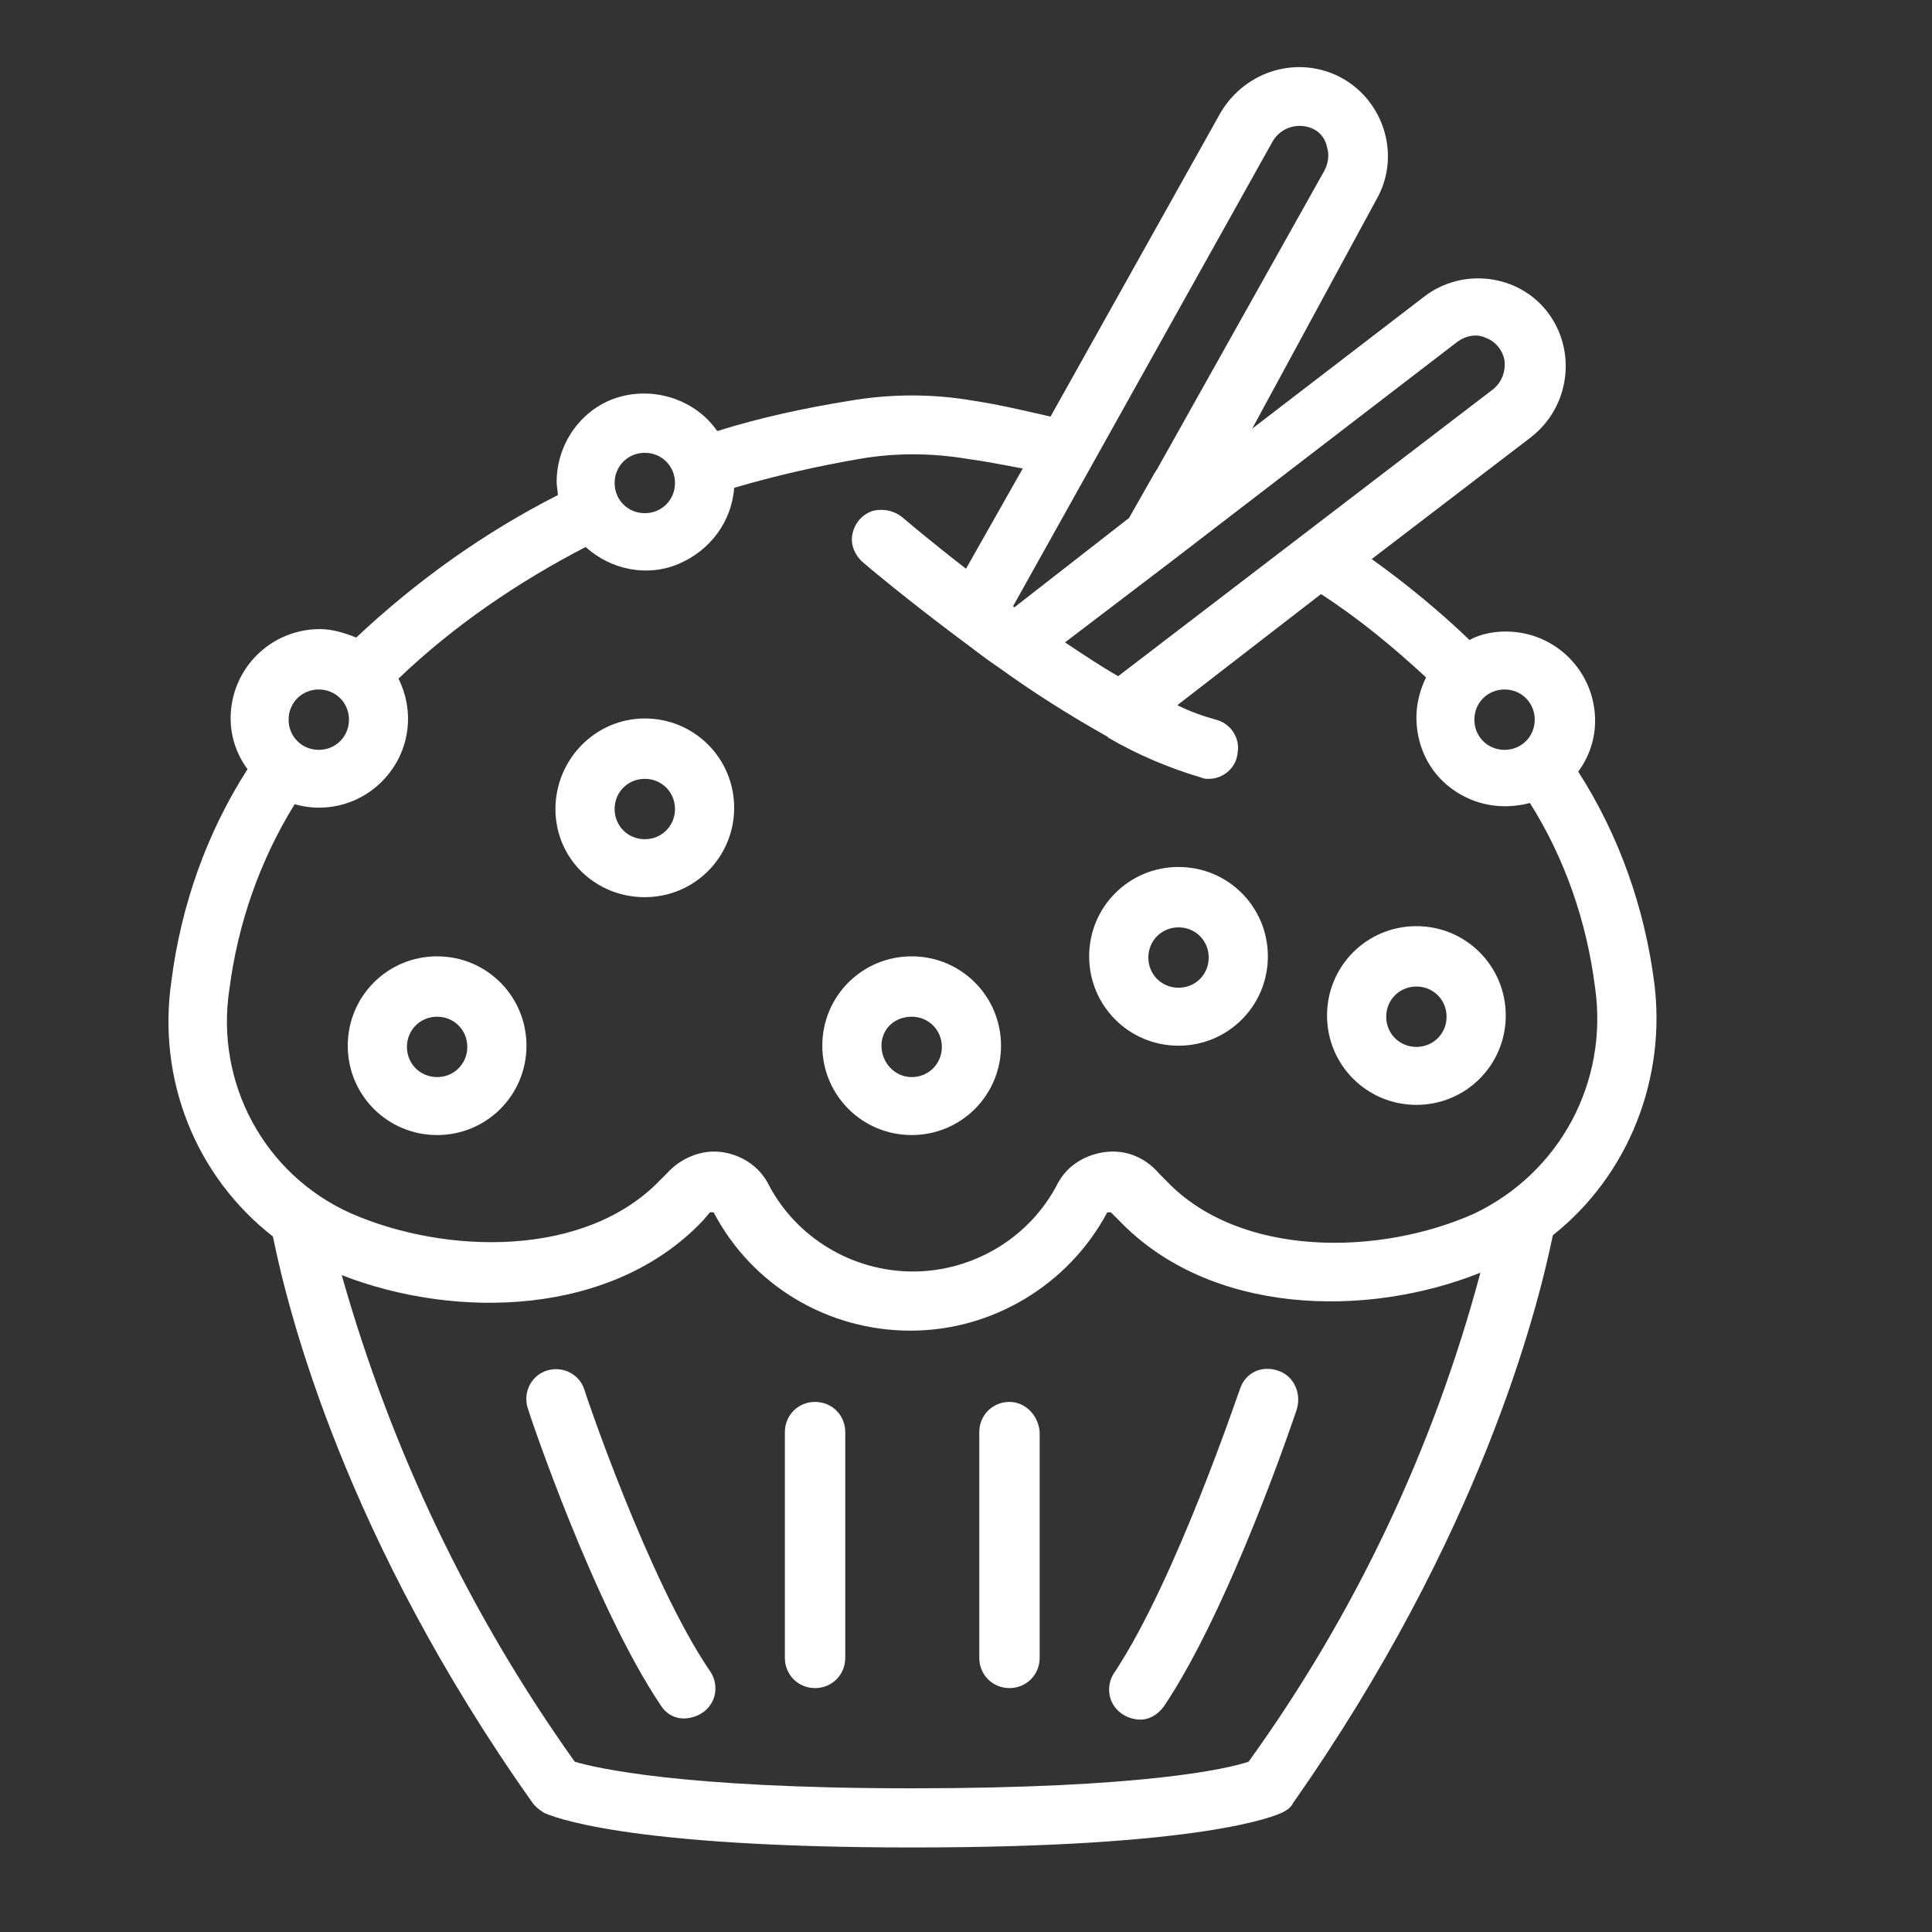 <?xml version="1.0" encoding="utf-8"?>
<!-- Generator: Adobe Illustrator 27.2.0, SVG Export Plug-In . SVG Version: 6.00 Build 0)  -->
<svg version="1.1" id="Vrstva_1" xmlns="http://www.w3.org/2000/svg" xmlns:xlink="http://www.w3.org/1999/xlink" x="0px" y="0px"
	 viewBox="0 0 160 160" style="enable-background:new 0 0 160 160;" xml:space="preserve">
<rect x="0" y="0" width="160" height="160" fill="#333333" stroke="none"/>
<style type="text/css">
	.st0{fill:#FFFFFF;}
</style>
<g id="Page-1">
	<g id="_027---Cupcake">
		<path id="Shape" class="st0" d="M22.6,102.4c1.3,6.4,6,25,21.5,46.9c0.2,0.3,0.6,0.6,0.9,0.8c0.6,0.3,6.6,2.9,30.6,2.9
			s30-2.6,30.6-2.9c0.4-0.2,0.7-0.4,0.9-0.8c15.5-22.1,20.2-40.7,21.5-47c6.3-5,9.4-13,8.4-20.9c-0.8-6.2-2.9-12.2-6.3-17.5
			c0.9-1.2,1.4-2.7,1.4-4.2c0-4.1-3.3-7.4-7.4-7.4c-1,0-2.1,0.2-3,0.7c-2.5-2.4-5.3-4.7-8.1-6.7l13.2-10.1c3.2-2.5,3.8-7.1,1.4-10.3
			s-7.1-3.8-10.3-1.3l-14.2,10.9L114,16.5c2-3.5,0.7-8-2.8-10c-3.6-2-8-0.7-10.1,2.8L87,34.5c-2.2-0.5-4.3-1-6.3-1.3
			c-3.4-0.6-6.9-0.6-10.4,0c-3.7,0.6-7.4,1.4-10.9,2.5c-1.8-2.6-5.2-3.7-8.2-2.8s-5.1,3.8-5.1,7c0,0.4,0.1,0.8,0.1,1.1
			c-6.1,3.1-11.7,7.1-16.7,11.8c-1-0.4-2-0.7-3-0.7c-4.1,0-7.4,3.3-7.4,7.4c0,1.5,0.5,3,1.4,4.2c-3.4,5.3-5.5,11.3-6.3,17.5
			C13,89.4,16.2,97.4,22.6,102.4L22.6,102.4L22.6,102.4z M103.4,145.9c-1.8,0.6-8.8,2.2-27.9,2.2s-26.2-1.7-27.9-2.2
			c-8.7-12.2-15.2-25.8-19.3-40.3c9.5,3.7,22.4,3.4,29.9-4.5l0.6-0.7c0,0,0.3,0,0.3,0c3.2,6.1,9.5,9.8,16.3,9.8s13.1-3.8,16.3-9.8
			l0.3,0l0.7,0.7c7.5,7.8,20.4,8.1,29.9,4.3C118.7,120,112.2,133.7,103.4,145.9L103.4,145.9z M127.1,59.6c0,1.4-1.1,2.5-2.5,2.5
			s-2.5-1.1-2.5-2.5s1.1-2.5,2.5-2.5S127.1,58.2,127.1,59.6z M120.7,28.3c0.7-0.5,1.6-0.7,2.4-0.3c0.8,0.3,1.4,1.1,1.5,1.9
			s-0.2,1.7-0.9,2.3L92.6,56c-1.4-0.8-2.9-1.8-4.4-2.8l8.8-6.7h0L120.7,28.3L120.7,28.3z M105.4,11.7c0.7-1.2,2.2-1.6,3.4-1
			c0.6,0.3,1,0.9,1.1,1.5c0.2,0.6,0.1,1.3-0.2,1.9L95.8,38.9c-0.1,0.1-0.1,0.2-0.2,0.3l-2.1,3.7L84,50.3l-0.1-0.1L105.4,11.7
			L105.4,11.7z M53.4,37.5c1.4,0,2.5,1.1,2.5,2.5s-1.1,2.5-2.5,2.5s-2.5-1.1-2.5-2.5S52,37.5,53.4,37.5z M26.4,57.1
			c1.4,0,2.5,1.1,2.5,2.5s-1.1,2.5-2.5,2.5s-2.5-1.1-2.5-2.5S25,57.1,26.4,57.1z M19,81.9c0.7-5.4,2.5-10.6,5.4-15.3
			c2.8,0.8,5.8-0.1,7.7-2.4s2.2-5.4,0.9-8c4.6-4.4,9.9-8,15.5-10.9c2.1,1.9,5.1,2.5,7.7,1.4s4.4-3.5,4.6-6.3c3.4-1,6.9-1.8,10.4-2.4
			c2.9-0.5,5.9-0.5,8.9,0c1.5,0.2,3,0.5,4.6,0.8l-4.7,8.3c-3.1-2.4-5.2-4.2-5.2-4.2c-0.7-0.6-1.6-0.8-2.5-0.6
			c-0.9,0.3-1.5,1-1.7,1.9s0.2,1.8,0.9,2.4c0.1,0.1,3.3,2.8,7.7,6.1c1.1,0.8,2.2,1.7,3.4,2.5c2.9,2.1,5.9,4,9.1,5.8l0.1,0.1
			c2.4,1.4,5,2.5,7.7,3.3c0.2,0.1,0.4,0.1,0.6,0.1c1.2,0,2.3-0.9,2.4-2.2c0.2-1.2-0.6-2.4-1.8-2.7c-1.1-0.3-2.2-0.7-3.2-1.2
			l11.9-9.2c3.1,2,6,4.4,8.7,6.9c-0.5,1-0.8,2.2-0.8,3.3c0,2.3,1,4.5,2.9,5.9s4.2,1.8,6.5,1.2c2.9,4.6,4.7,9.8,5.4,15.3
			c1.1,7.8-2.9,15.3-10,18.7c-7.8,3.5-19.4,3.7-25.5-2.7l-0.6-0.6c-1.1-1.3-2.7-2-4.4-1.8s-3.2,1.1-4,2.6c-2.3,4.5-7,7.3-12,7.3
			s-9.7-2.8-12-7.3c-0.8-1.5-2.3-2.4-3.9-2.6s-3.3,0.5-4.4,1.7l-0.6,0.6c-6.2,6.5-17.8,6.2-25.6,2.8C21.9,97.3,17.8,89.7,19,81.9
			L19,81.9L19,81.9z"/>
		<path id="Shape-2" class="st0" d="M48.4,115.1c-0.4-1.3-1.8-2-3.1-1.6s-2,1.8-1.6,3.1c0.2,0.7,5.5,16.4,11,24.6
			c0.5,0.8,1.3,1.2,2.2,1.1s1.7-0.6,2.1-1.4s0.3-1.8-0.2-2.5C53.7,130.9,48.4,115.2,48.4,115.1L48.4,115.1L48.4,115.1z"/>
		<path id="Shape-3" class="st0" d="M67.5,116.1c-1.4,0-2.5,1.1-2.5,2.5v18.7c0,1.4,1.1,2.5,2.5,2.5s2.5-1.1,2.5-2.5v-18.7
			C70,117.2,68.9,116.1,67.5,116.1z"/>
		<path id="Shape-4" class="st0" d="M105.8,113.5c-0.6-0.2-1.3-0.2-1.9,0.1s-1,0.8-1.2,1.4c-0.1,0.2-5.3,15.8-10.4,23.5
			c-0.5,0.7-0.6,1.7-0.2,2.5s1.2,1.3,2.1,1.4c0.9,0.1,1.7-0.4,2.2-1.1c5.5-8.2,10.8-24,11-24.6C107.8,115.3,107.1,113.9,105.8,113.5
			L105.8,113.5L105.8,113.5z"/>
		<path id="Shape-5" class="st0" d="M83.6,116.1c-1.4,0-2.5,1.1-2.5,2.5v18.7c0,1.4,1.1,2.5,2.5,2.5s2.5-1.1,2.5-2.5v-18.7
			C86,117.2,84.9,116.1,83.6,116.1z"/>
		<path id="Shape-6" class="st0" d="M36.2,94c4.1,0,7.4-3.3,7.4-7.4s-3.3-7.4-7.4-7.4s-7.4,3.3-7.4,7.4S32.1,94,36.2,94z M36.2,84.2
			c1.4,0,2.5,1.1,2.5,2.5s-1.1,2.5-2.5,2.5s-2.5-1.1-2.5-2.5S34.8,84.2,36.2,84.2z"/>
		<path id="Shape-7" class="st0" d="M53.4,74.3c4.1,0,7.4-3.3,7.4-7.4s-3.3-7.4-7.4-7.4S46,62.9,46,67S49.3,74.3,53.4,74.3z
			 M53.4,64.5c1.4,0,2.5,1.1,2.5,2.5s-1.1,2.5-2.5,2.5s-2.5-1.1-2.5-2.5S52,64.5,53.4,64.5z"/>
		<path id="Shape-8" class="st0" d="M75.5,94c4.1,0,7.4-3.3,7.4-7.4s-3.3-7.4-7.4-7.4s-7.4,3.3-7.4,7.4S71.4,94,75.5,94z M75.5,84.2
			c1.4,0,2.5,1.1,2.5,2.5s-1.1,2.5-2.5,2.5S73,88,73,86.6S74.1,84.2,75.5,84.2z"/>
		<path id="Shape-9" class="st0" d="M97.6,86.6c4.1,0,7.4-3.3,7.4-7.4s-3.3-7.4-7.4-7.4s-7.4,3.3-7.4,7.4S93.5,86.6,97.6,86.6z
			 M97.6,76.8c1.4,0,2.5,1.1,2.5,2.5s-1.1,2.5-2.5,2.5s-2.5-1.1-2.5-2.5S96.2,76.8,97.6,76.8z"/>
		<path id="Shape-10" class="st0" d="M117.3,91.5c4.1,0,7.4-3.3,7.4-7.4s-3.3-7.4-7.4-7.4s-7.4,3.3-7.4,7.4S113.2,91.5,117.3,91.5z
			 M117.3,81.7c1.4,0,2.5,1.1,2.5,2.5s-1.1,2.5-2.5,2.5s-2.5-1.1-2.5-2.5S115.9,81.7,117.3,81.7z"/>
	</g>
</g>
</svg>
